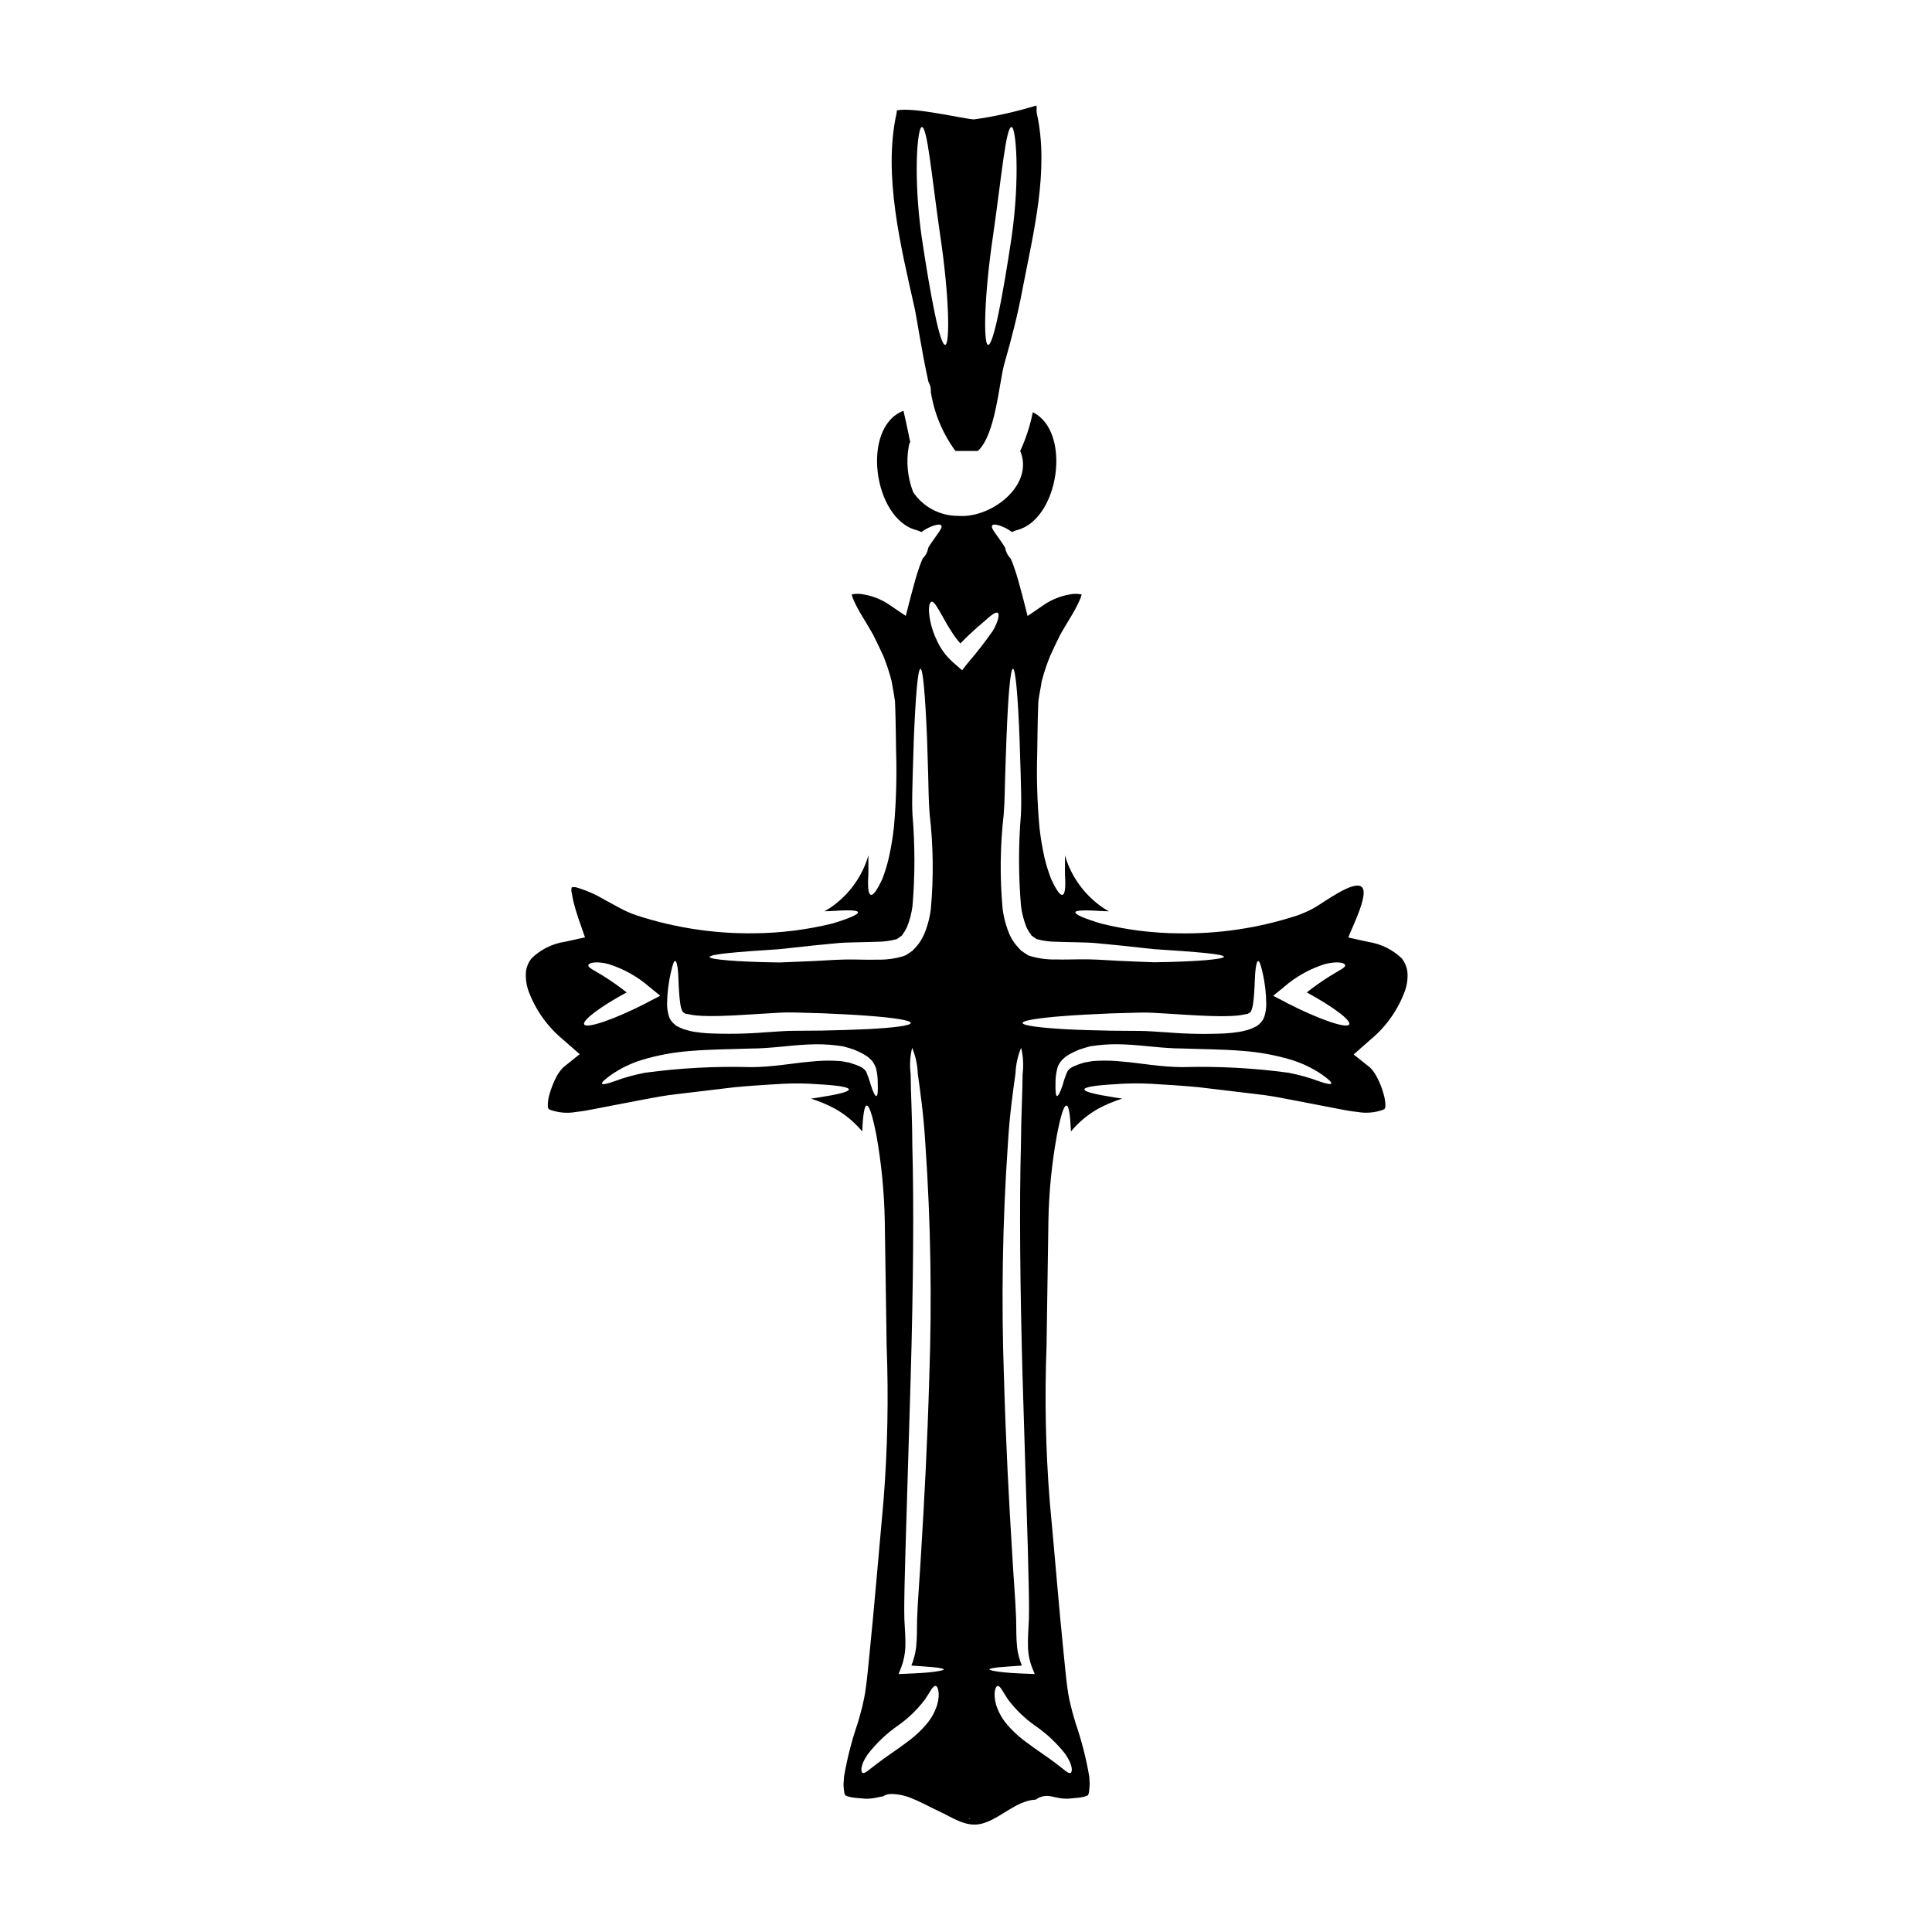 <?xml version="1.0" encoding="UTF-8"?>
<!-- Uploaded to: SVG Repo, www.svgrepo.com, Generator: SVG Repo Mixer Tools -->
<svg fill="#000000" width="800px" height="800px" version="1.1" viewBox="144 144 512 512" xmlns="http://www.w3.org/2000/svg">
 <g>
  <path d="m390.04 245.16c0.496 0.836 0.719 1.805 0.645 2.773 0.902 5.637 3.137 10.977 6.516 15.574h5.949c4.723-4.352 5.578-18.031 7.043-23.223 1.871-6.519 3.543-12.988 4.789-19.68 2.832-14.789 7.133-31.488 3.797-46.52-0.098-0.523-0.109-1.062-0.043-1.594-0.027-0.172-0.086-0.352-0.113-0.523-5.406 1.664-10.934 2.894-16.531 3.68-2.926-0.172-15.867-3.328-20.395-2.398-0.031 0.266-0.059 0.555-0.117 0.852-3.594 16.277 1.18 35.355 4.762 51.367 0.723 3.309 1.891 11.574 3.699 19.691zm17.152-38.891c2.277-15.781 3.363-28.551 4.879-28.609 1.18-0.055 2.305 13.27 0 29.281-2.363 15.781-4.82 28.605-6.223 28.461-1.285-0.176-1.051-13.211 1.348-29.133zm-18.895-28.609c1.492 0.059 2.57 12.832 4.852 28.609 2.394 15.926 2.656 28.957 1.344 29.125-1.402 0.145-3.856-12.684-6.223-28.461-2.293-16.008-1.18-29.324 0.047-29.277z"/>
  <path d="m516.39 406.38c0.523-1.543 0.723-3.18 0.586-4.801-0.164-1.312-0.68-2.555-1.492-3.594-2.41-2.324-5.484-3.844-8.793-4.356-1.781-0.395-3.566-0.789-5.375-1.18 0.758-2.219 5.375-11.137 3.711-13.238-1.902-2.398-10.402 4.117-12.801 5.402v0.004c-1.473 0.82-3.019 1.508-4.617 2.047-10.078 3.281-20.637 4.863-31.234 4.68-6.918-0.051-13.801-0.914-20.516-2.574-4.559-1.375-6.984-2.426-6.867-3.008 0.113-0.582 2.754-0.613 7.477-0.297 0.438 0 0.934 0.031 1.434 0.031v0.004c-0.863-0.441-1.688-0.961-2.457-1.551-3.996-2.977-7.035-7.062-8.738-11.746-0.203-0.527-0.32-1.023-0.496-1.551 0.059 1.988-0.027 3.742 0.027 5.289 0.203 3.184 0 5.027-0.668 5.203-0.668 0.176-1.695-1.375-3.039-4.266-0.73-1.895-1.328-3.84-1.781-5.816-0.566-2.578-0.996-5.18-1.289-7.805-0.598-6.672-0.793-13.375-0.582-20.07 0.027-1.844 0.055-3.738 0.086-5.668 0-0.996 0.027-2.019 0.059-3.039 0.031-1.02 0.059-2.019 0.086-3.012l0.059-1.551c0.059-0.555 0.172-1.18 0.266-1.777 0.23-1.18 0.438-2.43 0.641-3.652v-0.004c0.605-2.309 1.367-4.574 2.281-6.781 0.848-1.844 1.812-3.938 2.602-5.465 1.18-2.106 2.047-3.449 2.953-5v0.004c0.816-1.336 1.547-2.719 2.188-4.148 0.227-0.488 0.414-0.996 0.555-1.52-0.074-0.035-0.152-0.062-0.23-0.086-1-0.168-2.023-0.148-3.012 0.059-2.238 0.398-4.375 1.219-6.301 2.426l-4.789 3.269-1.254-4.91c-0.852-3.211-1.574-5.992-2.43-8.297-0.23-0.695-0.504-1.379-0.82-2.043-0.766-0.758-1.266-1.742-1.426-2.809-0.145-0.23-0.297-0.496-0.441-0.727-1.93-2.926-3.477-4.504-3.008-5.203 0.203-0.32 0.82-0.32 1.871 0 1.223 0.402 2.375 0.992 3.414 1.754 0.375-0.223 0.781-0.391 1.203-0.5 11.25-2.773 14.668-26.18 4.266-31.266v0.004c-0.691 3.539-1.812 6.984-3.336 10.254 3.828 9.09-7.742 17.969-16.48 17.207l0.004 0.004c-4.754 0.016-9.207-2.332-11.871-6.266-1.516-3.867-1.926-8.078-1.184-12.16 0.051-0.418 0.184-0.816 0.395-1.18-0.145-0.586-0.293-1.18-0.395-1.812-0.438-2.164-0.906-4.297-1.402-6.43-11.34 4.297-8.004 28.785 3.508 31.645 0.43 0.113 0.844 0.281 1.23 0.5 1.027-0.766 2.172-1.355 3.387-1.754 1.051-0.32 1.691-0.32 1.898 0 0.441 0.699-1.109 2.277-3.039 5.203-0.113 0.23-0.293 0.496-0.438 0.758-0.16 1.051-0.664 2.019-1.434 2.754-0.309 0.668-0.582 1.352-0.816 2.047-0.848 2.305-1.574 5.086-2.426 8.297l-1.254 4.91-4.816-3.258c-1.918-1.211-4.059-2.035-6.297-2.426-0.988-0.207-2.012-0.227-3.012-0.059-0.07 0.023-0.137 0.051-0.203 0.086 0.121 0.523 0.297 1.035 0.527 1.52 0.645 1.426 1.383 2.812 2.203 4.144 0.906 1.551 1.781 2.894 2.953 5 0.789 1.52 1.75 3.621 2.629 5.465v-0.004c0.902 2.207 1.656 4.473 2.25 6.781 0.199 1.223 0.438 2.453 0.641 3.652 0.086 0.609 0.203 1.223 0.266 1.777l0.059 1.551c0.027 0.992 0.055 2.016 0.086 3.012 0.031 0.996 0.059 2.043 0.059 3.039 0.027 1.93 0.055 3.824 0.086 5.668l0.004 0.004c0.207 6.695 0.012 13.398-0.586 20.07-0.289 2.625-0.719 5.227-1.285 7.805-0.445 1.977-1.035 3.922-1.754 5.816-1.344 2.894-2.394 4.441-3.066 4.266-0.672-0.172-0.879-2.019-0.672-5.203 0.059-1.547-0.027-3.301 0.031-5.289-0.176 0.527-0.297 1.023-0.5 1.551-1.691 4.691-4.731 8.777-8.734 11.746-0.77 0.59-1.594 1.105-2.457 1.551 0.496 0 0.992-0.031 1.434-0.031 4.723-0.32 7.391-0.293 7.477 0.297 0.086 0.586-2.277 1.633-6.836 3.008v-0.004c-6.727 1.641-13.617 2.504-20.543 2.574-10.59 0.152-21.137-1.445-31.207-4.723-1.609-0.539-3.164-1.223-4.644-2.043-1.316-0.703-2.66-1.434-4.004-2.164-2.336-1.398-4.84-2.488-7.453-3.246-0.227-0.07-0.469-0.094-0.703-0.059-0.156 0.004-0.312 0.023-0.465 0.059-0.031 0.059-0.059 0.352-0.09 0.395v0.82c0.031 0 0.059-0.117 0.059 0.086 0.031 0.297 0.031 0.09 0.086 0.441 0.117 0.641 0.234 1.316 0.395 2.043 0.352 1.406 0.789 2.894 1.316 4.445l1.754 5.027-5.375 1.18v-0.004c-3.305 0.508-6.367 2.031-8.766 4.356-0.832 1.031-1.359 2.277-1.52 3.594-0.121 1.617 0.074 3.246 0.582 4.793 1.844 5.133 5.031 9.676 9.234 13.148l4.441 3.887-4.441 3.566c-0.805 0.855-1.469 1.832-1.969 2.891-0.641 1.316-1.168 2.684-1.574 4.09-0.34 1.086-0.5 2.223-0.465 3.363 0.016 0.074 0.027 0.152 0.027 0.23l0.203 0.352 0.086 0.176c0.059 0.027 0.031-0.059-0.027-0.117 0.059 0.031 0.086 0.117 0.203 0.145h0.004c2.238 0.836 4.66 1.047 7.012 0.613 1.434-0.145 2.894-0.395 4.418-0.699 1.523-0.309 3.125-0.613 4.672-0.906 3.07-0.582 6.051-1.18 8.973-1.723 2.926-0.543 5.695-1.082 8.5-1.375 5.582-0.676 10.723-1.289 15.43-1.844 4.82-0.465 8.91-0.668 12.621-0.906v0.004c3.195-0.172 6.398-0.133 9.586 0.117 5.231 0.293 8.066 0.758 8.066 1.375 0 0.613-2.805 1.316-7.871 2.102-0.672 0.117-1.402 0.234-2.16 0.324h-0.004c2.211 0.691 4.352 1.594 6.394 2.688 2.746 1.551 5.18 3.59 7.191 6.016 0.172-4.379 0.582-6.836 1.18-6.863 0.699-0.059 1.574 2.754 2.598 8.004l0.004 0.004c1.32 7.469 2.051 15.031 2.191 22.613 0.145 9.445 0.324 20.688 0.496 33.164v0.004c0.527 13.707 0.246 27.438-0.848 41.113-1.316 14.348-2.426 28.078-3.711 40.539-0.32 3.125-0.555 6.078-0.992 9.117-0.219 1.59-0.523 3.168-0.906 4.727-0.395 1.574-0.789 2.894-1.18 4.293-1.598 4.637-2.82 9.398-3.652 14.23l-0.09 1.402c-0.031 0.223-0.051 0.449-0.055 0.672l0.055 0.848c0.031 0.234 0.031 0.641 0.059 0.758l0.09 0.395c0 0.395 0.113 0.395 0.113 0.641 0.117 0.059-0.027 0.297 0.672 0.5h0.004c0.332 0.121 0.672 0.211 1.023 0.262 0.387 0.094 0.781 0.156 1.18 0.176 0.82 0.086 1.781 0.172 2.574 0.23v0.004c0.656 0.016 1.316-0.023 1.969-0.113 0.672-0.09 1.316-0.266 2.25-0.441l0.496-0.086c0.652-0.422 1.418-0.637 2.191-0.617 1.977 0.031 3.93 0.469 5.727 1.289 2.16 0.848 4.617 2.246 6.863 3.269 3.422 1.551 7.047 4.297 11.137 3.363 4.148-0.938 7.977-4.793 12.203-6.019 0.75-0.234 1.527-0.367 2.309-0.395 1.258-0.938 2.875-1.238 4.383-0.816 0.906 0.176 1.574 0.352 2.25 0.441 0.641 0.09 1.285 0.129 1.93 0.113 0.789-0.059 1.781-0.145 2.57-0.23v-0.004c0.398-0.023 0.793-0.082 1.18-0.176 0.348-0.051 0.691-0.141 1.02-0.262 0.703-0.203 0.586-0.441 0.672-0.5 0-0.23 0.117-0.262 0.117-0.641 0.027-0.145 0.059-0.266 0.086-0.395 0.027-0.129 0.031-0.523 0.059-0.758l0.059-0.848c0-0.203-0.031-0.469-0.031-0.672l-0.086-1.402h0.004c-0.832-4.832-2.055-9.594-3.652-14.23-0.395-1.402-0.82-2.715-1.18-4.293h-0.004c-0.406-1.555-0.719-3.133-0.93-4.727-0.441-3.039-0.645-5.992-0.996-9.117-1.281-12.449-2.363-26.184-3.711-40.539-1.094-13.676-1.375-27.406-0.848-41.113 0.176-12.477 0.352-23.727 0.496-33.164v-0.004c0.133-7.586 0.875-15.148 2.223-22.613 0.992-5.231 1.871-8.066 2.57-8.004 0.613 0.027 0.992 2.484 1.18 6.863v-0.004c2.023-2.426 4.469-4.465 7.219-6.016 2.043-1.102 4.184-2 6.398-2.688-0.758-0.086-1.52-0.203-2.188-0.324-5.059-0.789-7.871-1.488-7.871-2.102s2.836-1.082 8.098-1.375h-0.004c3.18-0.25 6.371-0.289 9.559-0.117 3.738 0.234 7.801 0.441 12.621 0.906 4.703 0.555 9.844 1.172 15.43 1.844 2.801 0.293 5.609 0.82 8.5 1.375 2.894 0.555 5.902 1.141 8.969 1.723 1.551 0.293 3.098 0.613 4.676 0.906 1.52 0.293 2.981 0.555 4.441 0.699v-0.004c2.344 0.434 4.758 0.223 6.988-0.613 0.066-0.023 0.125-0.062 0.172-0.113-0.027 0.059-0.055 0.113 0 0.086l0.09-0.176 0.23-0.395h0.004c0.035-1.176-0.121-2.352-0.469-3.477-0.371-1.426-0.902-2.809-1.574-4.121-0.5-1.074-1.172-2.062-1.988-2.922l-4.383-3.488 4.414-3.891c4.219-3.473 7.418-8.027 9.25-13.176zm-106.39-46.637c0.293-3.68 0.266-7.215 0.395-10.609 0.129-3.394 0.203-6.516 0.324-9.379 0.438-11.453 1.051-18.527 1.723-18.527s1.316 7.086 1.75 18.527c0.09 2.867 0.176 5.992 0.297 9.379 0.055 3.332 0.262 6.953 0.055 10.871-0.66 8.012-0.652 16.066 0.031 24.078 0.234 1.914 0.715 3.789 1.434 5.582 0.301 0.676 0.684 1.312 1.137 1.898 0.074 0.113 0.145 0.23 0.203 0.352 0.176 0.145 0.395 0.293 0.613 0.438l0.641 0.441 0.09 0.086 0.172 0.031h0.004c1.68 0.441 3.41 0.668 5.144 0.668 1.898 0.09 3.824 0.09 5.727 0.145l2.953 0.09 1.344 0.086 1.492 0.145c1.75 0.176 3.477 0.352 5.117 0.496 3.301 0.352 6.398 0.699 9.207 0.996 11.414 0.727 18.5 1.316 18.5 2.016-0.027 0.641-7.086 1.316-18.586 1.461-2.894-0.117-6.047-0.23-9.465-0.395-1.695-0.09-3.477-0.176-5.289-0.297l-2.57-0.086h-2.688c-1.902 0.031-3.828 0.086-5.871 0.031l-0.008 0.004c-2.312 0.059-4.621-0.246-6.836-0.906l-0.5-0.172v-0.004c-0.023-0.004-0.047-0.012-0.059-0.031-0.094-0.039-0.18-0.086-0.262-0.145l-0.031-0.027-0.027-0.031-0.086-0.055-0.148-0.09-0.668-0.438c-0.203-0.145-0.395-0.266-0.645-0.438l-0.789-0.852h-0.004c-0.941-1.004-1.715-2.16-2.277-3.418-0.926-2.191-1.547-4.504-1.844-6.867-0.758-8.34-0.66-16.734 0.301-25.055zm-59.465 35.797c2.805-0.297 5.902-0.645 9.203-0.996 1.637-0.145 3.363-0.32 5.117-0.496l1.488-0.145 1.375-0.086 2.926-0.09c1.898-0.055 3.824-0.055 5.727-0.145l-0.004-0.004c1.73 0.004 3.457-0.219 5.133-0.66l0.176-0.031 0.086-0.086 0.641-0.441c0.203-0.145 0.441-0.293 0.613-0.438h0.004c0.07-0.121 0.152-0.238 0.234-0.352 0.434-0.594 0.805-1.23 1.109-1.898 0.727-1.793 1.215-3.668 1.461-5.582 0.676-8.012 0.676-16.066 0-24.078-0.203-3.918 0-7.539 0.059-10.871 0.117-3.391 0.203-6.516 0.293-9.379 0.469-11.453 1.082-18.527 1.754-18.527 0.672 0 1.281 7.086 1.75 18.527 0.086 2.867 0.176 5.992 0.293 9.379 0.113 3.391 0.09 6.926 0.395 10.629 0.969 8.324 1.074 16.727 0.32 25.07-0.281 2.367-0.902 4.68-1.84 6.871-0.555 1.254-1.316 2.41-2.25 3.414l-0.82 0.852c-0.23 0.172-0.438 0.293-0.641 0.438l-0.641 0.438-0.176 0.09-0.086 0.055-0.059 0.059c-0.145 0.09-0.203 0.145-0.266 0.145h-0.051l-0.527 0.203v0.004c-2.207 0.66-4.504 0.965-6.809 0.906-2.074 0.055-4.004 0-5.902-0.031h-2.66l-2.602 0.086c-1.812 0.117-3.594 0.203-5.285 0.297-3.394 0.145-6.578 0.262-9.469 0.395-11.48-0.145-18.555-0.82-18.555-1.434 0.016-0.77 7.117-1.359 18.484-2.086zm-51.723 19.93c-0.523-1.082 4.328-4.723 11.254-8.473v-0.004c-1.969-1.551-4.019-2.996-6.137-4.328-2.25-1.434-4.207-2.219-4.004-2.894 0.145-0.613 1.969-1.137 5.316-0.293v0.004c3.992 1.246 7.684 3.305 10.84 6.047l2.894 2.363-3.242 1.664-0.395 0.234c-8.551 4.383-15.941 6.906-16.527 5.68zm77.438 18.992c-0.324 0.059-0.879-0.992-1.492-2.981-0.316-1.125-0.695-2.227-1.137-3.305-0.496-0.992-1.375-1.461-2.953-2.043-0.438-0.148-0.879-0.297-1.344-0.441l-0.324-0.113c-0.059 0-0.203-0.031-0.266-0.031l-0.641-0.117c-0.395-0.086-0.852-0.172-1.316-0.23l-1.465-0.086 0.004-0.004c-2.172-0.09-4.352-0.012-6.512 0.234-4.648 0.395-9.992 1.434-15.781 1.461v-0.004c-9.395-0.27-18.797 0.23-28.109 1.492-2.758 0.52-5.465 1.273-8.094 2.254-1.969 0.699-3.098 0.934-3.273 0.641-0.176-0.293 0.699-1.141 2.398-2.34 2.481-1.715 5.207-3.043 8.09-3.934 4.227-1.281 8.586-2.082 12.988-2.398 4.941-0.438 10.316-0.438 15.84-0.641 5.438 0 10.629-0.906 15.633-1.082 2.41-0.121 4.824-0.031 7.215 0.262 0.586 0.086 1.141 0.145 1.695 0.23 0.582 0.176 1.137 0.324 1.664 0.469l0.82 0.266 0.438 0.145 0.352 0.145c0.441 0.203 0.852 0.395 1.285 0.586v0.004c0.469 0.219 0.918 0.473 1.348 0.758 0.469 0.25 0.895 0.578 1.254 0.965 0.422 0.352 0.77 0.777 1.023 1.258 0.262 0.402 0.461 0.848 0.586 1.312 0.312 1.301 0.461 2.637 0.434 3.977 0.074 2.066-0.012 3.234-0.359 3.289zm-2.231-17.738c-3.508 0.176-7.688 0.293-12.305 0.395-2.305 0.027-4.723 0.027-7.273 0.055-2.309 0-4.914 0.234-7.57 0.395h0.004c-5.094 0.418-10.207 0.504-15.312 0.262-1.18-0.059-2.363-0.203-3.566-0.395-0.59-0.09-1.176-0.219-1.75-0.391-0.656-0.141-1.297-0.359-1.902-0.648-0.395-0.172-0.73-0.352-1.082-0.523-0.23-0.176-0.395-0.352-0.582-0.496-0.648-0.523-1.137-1.223-1.402-2.016-0.324-1.047-0.492-2.141-0.496-3.242 0.023-2.863 0.367-5.715 1.023-8.5 0.438-1.902 0.758-2.953 1.109-2.953 0.352 0 0.645 1.109 0.789 3.098 0.141 1.988 0.113 4.848 0.555 8.066 0.078 0.723 0.266 1.434 0.555 2.106 0.172 0.293 0.172 0.293 0.293 0.352 0.203 0.113 0.438 0.293 0.613 0.395v-0.004c0.117-0.004 0.234 0.004 0.352 0.027 0.086 0.027 0.699 0.145 1.082 0.203 0.438 0.117 0.965 0.117 1.43 0.203 0.996 0.086 2.078 0.145 3.188 0.145 4.441 0.059 9.465-0.324 14.785-0.641 2.66-0.145 5.262-0.395 7.977-0.297 2.512 0.059 4.941 0.148 7.277 0.203 4.617 0.203 8.766 0.395 12.273 0.672 6.953 0.527 11.277 1.199 11.277 1.902-0.004 0.707-4.316 1.25-11.34 1.629zm18.32 179.12h0.004c-0.559 1.77-1.453 3.414-2.633 4.848-1.363 1.656-2.914 3.144-4.617 4.445-3.477 2.66-6.574 4.59-8.59 6.195-1.988 1.434-3.301 2.863-3.938 2.484-0.527-0.352-0.496-2.164 1.348-4.848v-0.004c2.293-2.977 5.031-5.578 8.121-7.715 2.703-1.91 5.09-4.227 7.086-6.867 1.406-2.016 2.047-3.652 2.805-3.594 0.629 0.027 1.301 1.957 0.426 5.055zm-0.879-8.793c-1.695 0.23-4.293 0.395-7.742 0.523l-1.574 0.059 0.668-1.723 0.004-0.004c0.684-1.773 1.059-3.652 1.117-5.551 0.086-2.16-0.148-4.527-0.266-7.305-0.117-5.465 0.145-11.453 0.293-18.145 0.395-13.297 0.879-28.93 1.375-45.656 0.699-24.164 0.879-46.051 0.438-61.832-0.027-7.871-0.438-14.348-0.438-18.785l-0.004-0.004c-0.297-2.324-0.164-4.68 0.395-6.953 0.902 2.16 1.406 4.465 1.488 6.805 0.613 4.418 1.551 10.758 2.019 18.73 1.426 20.688 1.766 41.434 1.023 62.152-0.469 16.805-1.32 32.465-2.133 45.762-0.355 6.606-0.91 12.77-1.082 17.941-0.059 2.574 0 5.144-0.266 7.543v-0.004c-0.203 1.645-0.625 3.258-1.254 4.789 2.426 0.145 4.441 0.324 5.93 0.441 1.75 0.172 2.66 0.395 2.66 0.582 0 0.191-0.918 0.395-2.641 0.633zm9.496 38.965-0.234-0.145h0.324zm-0.352-306.47-1.637 2.074-1.812-1.574-0.73-0.641h0.008c-1.766-1.582-3.176-3.516-4.148-5.672-0.809-1.641-1.398-3.379-1.758-5.172-0.641-3.094-0.293-4.938 0.324-5.082 0.672-0.203 1.605 1.547 2.953 3.914 0.672 1.18 1.461 2.66 2.453 4.121l-0.004-0.004c0.664 1.066 1.418 2.074 2.254 3.012 1.902-1.965 3.914-3.828 6.016-5.582 1.93-1.723 3.215-2.832 3.856-2.543 0.555 0.203 0.266 2.133-1.223 4.703v0.004c-2.031 2.918-4.211 5.731-6.535 8.426zm8.266 266.29c1.488-0.117 3.543-0.297 5.93-0.441h0.008c-0.633-1.531-1.055-3.141-1.258-4.789-0.262-2.398-0.203-4.969-0.262-7.543-0.176-5.172-0.73-11.336-1.082-17.941-0.82-13.297-1.664-28.957-2.133-45.762v0.004c-0.746-20.719-0.406-41.465 1.023-62.152 0.469-7.973 1.402-14.316 2.016-18.73 0.098-2.34 0.602-4.641 1.492-6.805 0.559 2.273 0.691 4.629 0.395 6.953 0 4.441-0.395 10.898-0.441 18.785-0.438 15.781-0.23 37.668 0.441 61.832 0.496 16.742 0.992 32.379 1.402 45.656 0.117 6.691 0.395 12.684 0.266 18.145-0.117 2.777-0.324 5.144-0.234 7.305l-0.008 0.004c0.035 1.898 0.398 3.781 1.086 5.551l0.699 1.723-1.605-0.059c-3.449-0.117-6.019-0.293-7.715-0.523-1.75-0.234-2.688-0.441-2.688-0.645s0.961-0.406 2.688-0.582zm17.531 23.145c1.844 2.684 1.871 4.5 1.348 4.848-0.613 0.395-1.93-1.051-3.891-2.484-2.047-1.605-5.144-3.543-8.621-6.195l0.008 0.004c-1.695-1.309-3.246-2.797-4.617-4.445-1.168-1.441-2.059-3.082-2.629-4.848-0.879-3.098-0.203-5.027 0.395-5.055 0.727-0.059 1.375 1.574 2.754 3.594 1.992 2.641 4.383 4.957 7.086 6.867 3.113 2.125 5.875 4.723 8.188 7.699zm-11.414-193.88c0-0.668 4.328-1.344 11.281-1.871 3.508-0.266 7.656-0.469 12.301-0.672 2.309-0.055 4.723-0.145 7.25-0.203 2.715-0.086 5.316 0.148 7.973 0.297 5.316 0.32 10.344 0.699 14.789 0.641 1.109 0 2.191-0.059 3.184-0.145 0.469-0.086 1.023-0.086 1.434-0.203 0.395-0.059 0.992-0.176 1.078-0.203l0.004-0.008c0.117-0.023 0.238-0.031 0.355-0.027 0.172-0.117 0.395-0.297 0.609-0.395s0.117-0.059 0.297-0.352v0.004c0.289-0.672 0.477-1.383 0.555-2.106 0.438-3.215 0.395-6.109 0.555-8.066 0.16-1.957 0.438-3.098 0.789-3.098 0.352 0 0.672 1.051 1.141 2.953 0.645 2.789 0.977 5.641 0.992 8.5 0 1.102-0.168 2.195-0.496 3.246-0.266 0.785-0.742 1.48-1.375 2.016-0.203 0.145-0.395 0.32-0.613 0.496-0.352 0.172-0.699 0.352-1.078 0.523-0.605 0.293-1.246 0.512-1.902 0.648-0.574 0.168-1.16 0.301-1.75 0.391-1.199 0.176-2.363 0.324-3.566 0.395-5.106 0.242-10.219 0.156-15.312-0.262-2.66-0.145-5.262-0.395-7.57-0.395-2.516-0.027-4.941-0.027-7.277-0.055-4.617-0.09-8.793-0.203-12.301-0.395-6.984-0.414-11.336-0.973-11.336-1.672zm78.555 15.445c-2.621-0.977-5.32-1.73-8.066-2.254-9.324-1.262-18.734-1.762-28.137-1.492-5.785-0.027-11.137-1.078-15.781-1.461v0.004c-2.164-0.246-4.344-0.324-6.519-0.234l-1.461 0.086c-0.438 0.059-0.879 0.145-1.316 0.23l-0.645 0.117c-0.055 0-0.203 0.031-0.23 0.031l-0.352 0.113c-0.469 0.145-0.906 0.293-1.348 0.441-1.574 0.582-2.453 1.051-2.922 2.043l0.004 0.004c-0.457 1.074-0.836 2.176-1.137 3.305-0.645 1.969-1.199 3.039-1.52 2.981-0.32-0.059-0.441-1.223-0.395-3.297l0.004-0.004c-0.027-1.34 0.133-2.68 0.465-3.977 0.102-0.469 0.293-0.914 0.559-1.312 0.266-0.477 0.609-0.902 1.023-1.258 0.359-0.387 0.785-0.715 1.254-0.965 0.434-0.289 0.895-0.543 1.375-0.758 0.395-0.176 0.848-0.395 1.254-0.586l0.352-0.145 0.469-0.145 0.789-0.266c0.555-0.145 1.082-0.293 1.668-0.469 0.555-0.086 1.109-0.145 1.691-0.23v-0.004c2.394-0.293 4.809-0.383 7.219-0.262 5.027 0.176 10.199 1.082 15.633 1.082 5.512 0.203 10.898 0.203 15.836 0.641 4.418 0.316 8.789 1.121 13.035 2.398 2.875 0.902 5.606 2.231 8.09 3.934 1.664 1.18 2.516 2.016 2.363 2.309-0.152 0.297-1.301 0.098-3.254-0.602zm-8.5-20.746-0.395-0.234-3.242-1.664 2.891-2.363-0.004-0.004c3.16-2.738 6.852-4.801 10.844-6.047 3.363-0.848 5.199-0.324 5.344 0.266 0.176 0.699-1.777 1.488-4.031 2.922v-0.004c-2.117 1.332-4.168 2.777-6.137 4.328 6.922 3.769 11.777 7.391 11.25 8.473-0.598 1.223-7.992-1.301-16.523-5.672z"/>
 </g>
</svg>
